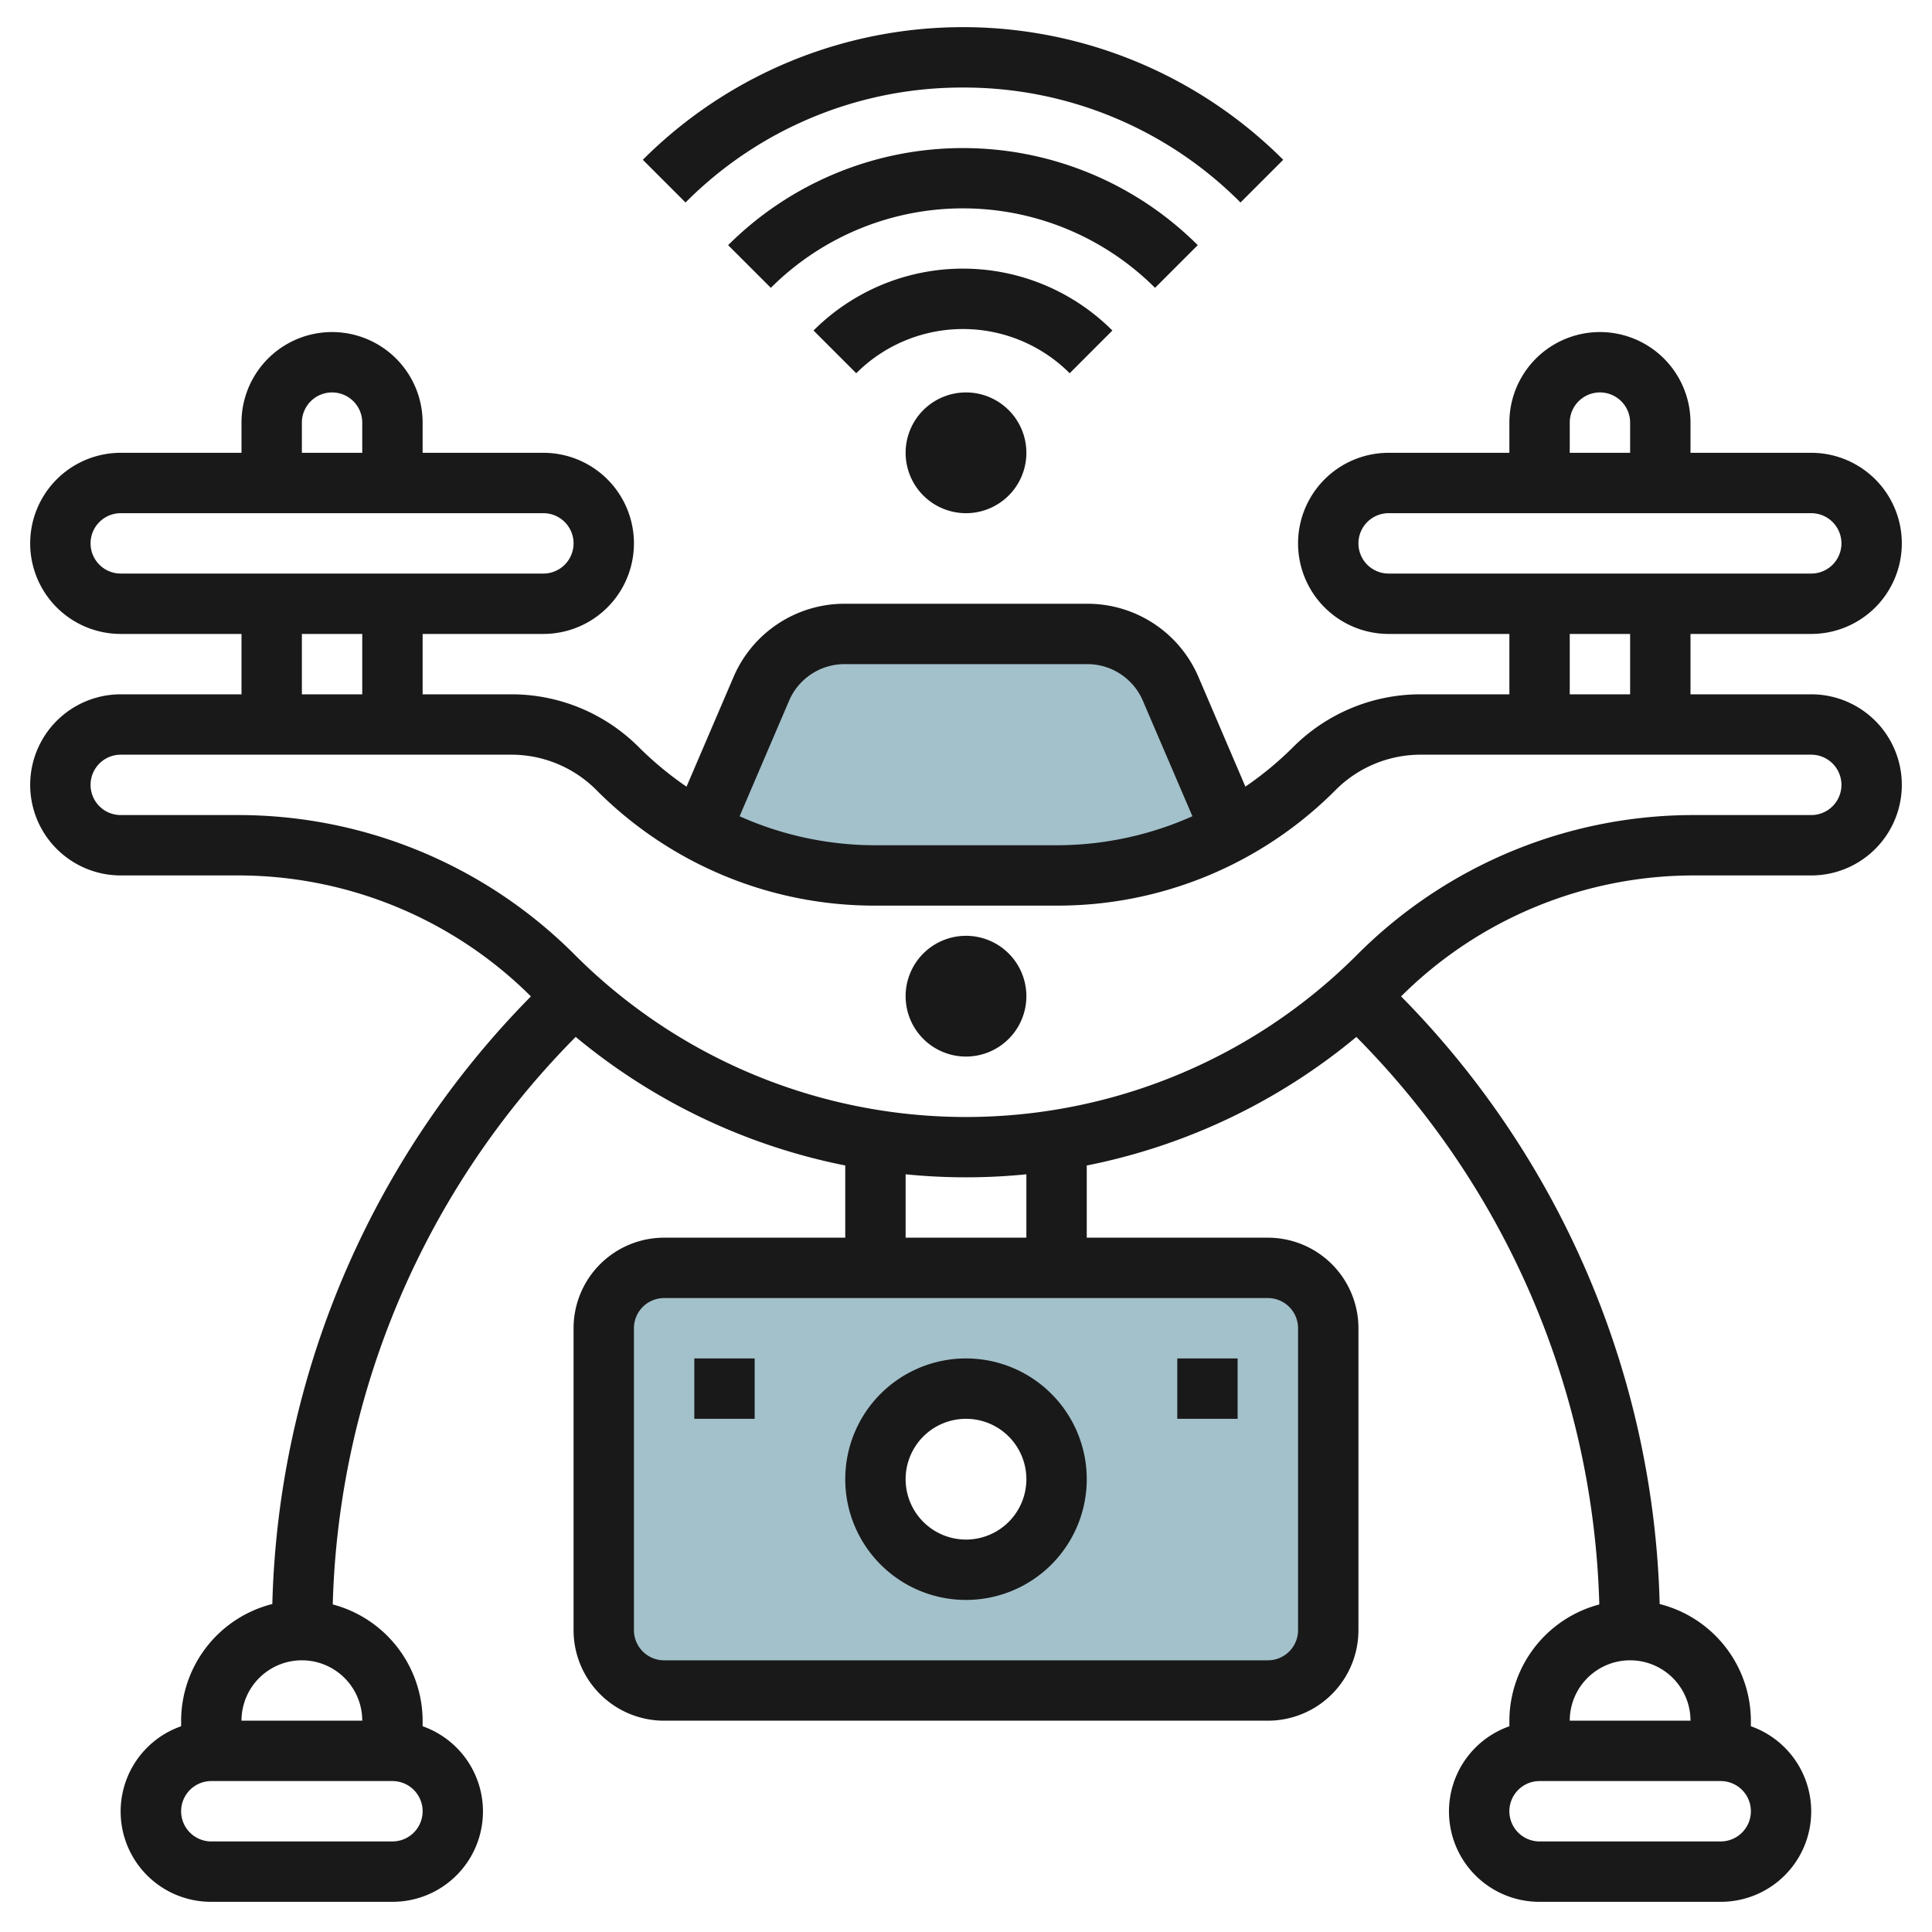 <svg id="Layer_3" height="512" viewBox="0 0 64 64" width="512" xmlns="http://www.w3.org/2000/svg" data-name="Layer 3"><path d="m40.794 27.518-2.015-4.7a3 3 0 0 0 -2.757-1.818h-8.044a3 3 0 0 0 -2.757 1.818l-2.015 4.7a12.075 12.075 0 0 0 5.794 1.482h6a12.075 12.075 0 0 0 5.794-1.481z" fill="#a3c1ca"/><path d="m42 42h-20a2 2 0 0 0 -2 2v10a2 2 0 0 0 2 2h20a2 2 0 0 0 2-2v-10a2 2 0 0 0 -2-2zm-10 10a3 3 0 1 1 3-3 3 3 0 0 1 -3 3z" fill="#a3c1ca"/><g fill="#191919"><path d="m60 23h-4v-2h4a3 3 0 0 0 0-6h-4v-1a3 3 0 1 0 -6 0v1h-4a3 3 0 1 0 0 6h4v2h-2.93a5.962 5.962 0 0 0 -4.243 1.758 11.125 11.125 0 0 1 -1.572 1.3l-1.555-3.634a4 4 0 0 0 -3.679-2.424h-8.043a4 4 0 0 0 -3.678 2.424l-1.558 3.635a11.2 11.2 0 0 1 -1.572-1.3 5.961 5.961 0 0 0 -4.241-1.759h-2.929v-2h4a3 3 0 0 0 0-6h-4v-1a3 3 0 1 0 -6 0v1h-4a3 3 0 1 0 0 6h4v2h-4a3 3 0 1 0 0 6h3.856a13.742 13.742 0 0 1 9.731 4.007 29.749 29.749 0 0 0 -8.566 20.128 4 4 0 0 0 -3.021 3.865v.184a2.992 2.992 0 0 0 1 5.816h6a2.993 2.993 0 0 0 1-5.816v-.184a4 4 0 0 0 -2.977-3.851 27.754 27.754 0 0 1 8.048-18.8 20.106 20.106 0 0 0 8.929 4.259v2.392h-6a3 3 0 0 0 -3 3v10a3 3 0 0 0 3 3h20a3 3 0 0 0 3-3v-10a3 3 0 0 0 -3-3h-6v-2.391a20.1 20.1 0 0 0 8.931-4.259 27.756 27.756 0 0 1 8.048 18.8 4 4 0 0 0 -2.979 3.85v.185a2.992 2.992 0 0 0 1 5.815h6a2.993 2.993 0 0 0 1-5.816v-.184a4 4 0 0 0 -3.021-3.864 29.749 29.749 0 0 0 -8.566-20.129 13.737 13.737 0 0 1 9.729-4.007h3.858a3 3 0 0 0 0-6zm-8-9a1 1 0 1 1 2 0v1h-2zm-7 4a1 1 0 0 1 1-1h14a1 1 0 0 1 0 2h-14a1 1 0 0 1 -1-1zm7 3h2v2h-2zm-25.86 2.211a2 2 0 0 1 1.838-1.211h8.043a2 2 0 0 1 1.837 1.212l1.642 3.827a11.033 11.033 0 0 1 -4.5.961h-6a11.033 11.033 0 0 1 -4.5-.96zm-16.14-9.211a1 1 0 1 1 2 0v1h-2zm-7 4a1 1 0 0 1 1-1h14a1 1 0 0 1 0 2h-14a1 1 0 0 1 -1-1zm7 3h2v2h-2zm3 40h-6a1 1 0 1 1 0-2h6a1 1 0 0 1 0 2zm-1-4h-4a2 2 0 0 1 4 0zm31-13v10a1 1 0 0 1 -1 1h-20a1 1 0 0 1 -1-1v-10a1 1 0 0 1 1-1h20a1 1 0 0 1 1 1zm-9-3h-4v-2.1q.991.1 2 .1t2-.1zm23 20h-6a1 1 0 1 1 0-2h6a1 1 0 0 1 0 2zm-1-4h-4a2 2 0 1 1 4 0zm4-30h-3.858a15.732 15.732 0 0 0 -11.194 4.636 18.309 18.309 0 0 1 -25.9 0 15.733 15.733 0 0 0 -11.191-4.636h-3.857a1 1 0 1 1 0-2h12.929a3.972 3.972 0 0 1 2.827 1.171 12.984 12.984 0 0 0 9.244 3.829h6a12.984 12.984 0 0 0 9.242-3.828 3.975 3.975 0 0 1 2.828-1.172h12.93a1 1 0 1 1 0 2z"/><path d="m32 53a4 4 0 1 0 -4-4 4 4 0 0 0 4 4zm0-6a2 2 0 1 1 -2 2 2 2 0 0 1 2-2z"/><path d="m38.999 45h1.999v2h-1.999z"/><path d="m23 45h1.999v2h-1.999z"/><path d="m31.9 2.9a12.912 12.912 0 0 1 9.193 3.808l1.415-1.415a15 15 0 0 0 -21.214 0l1.415 1.415a12.91 12.91 0 0 1 9.191-3.808z"/><path d="m39.677 8.121a11.015 11.015 0 0 0 -15.557 0l1.415 1.414a9.007 9.007 0 0 1 12.727 0z"/><path d="m36.849 10.949a7 7 0 0 0 -9.9 0l1.415 1.415a5 5 0 0 1 7.071 0z"/><path d="m30 15a2 2 0 1 0 2-2 2 2 0 0 0 -2 2z"/><path d="m32 31a2 2 0 1 0 2 2 2 2 0 0 0 -2-2z"/></g></svg>